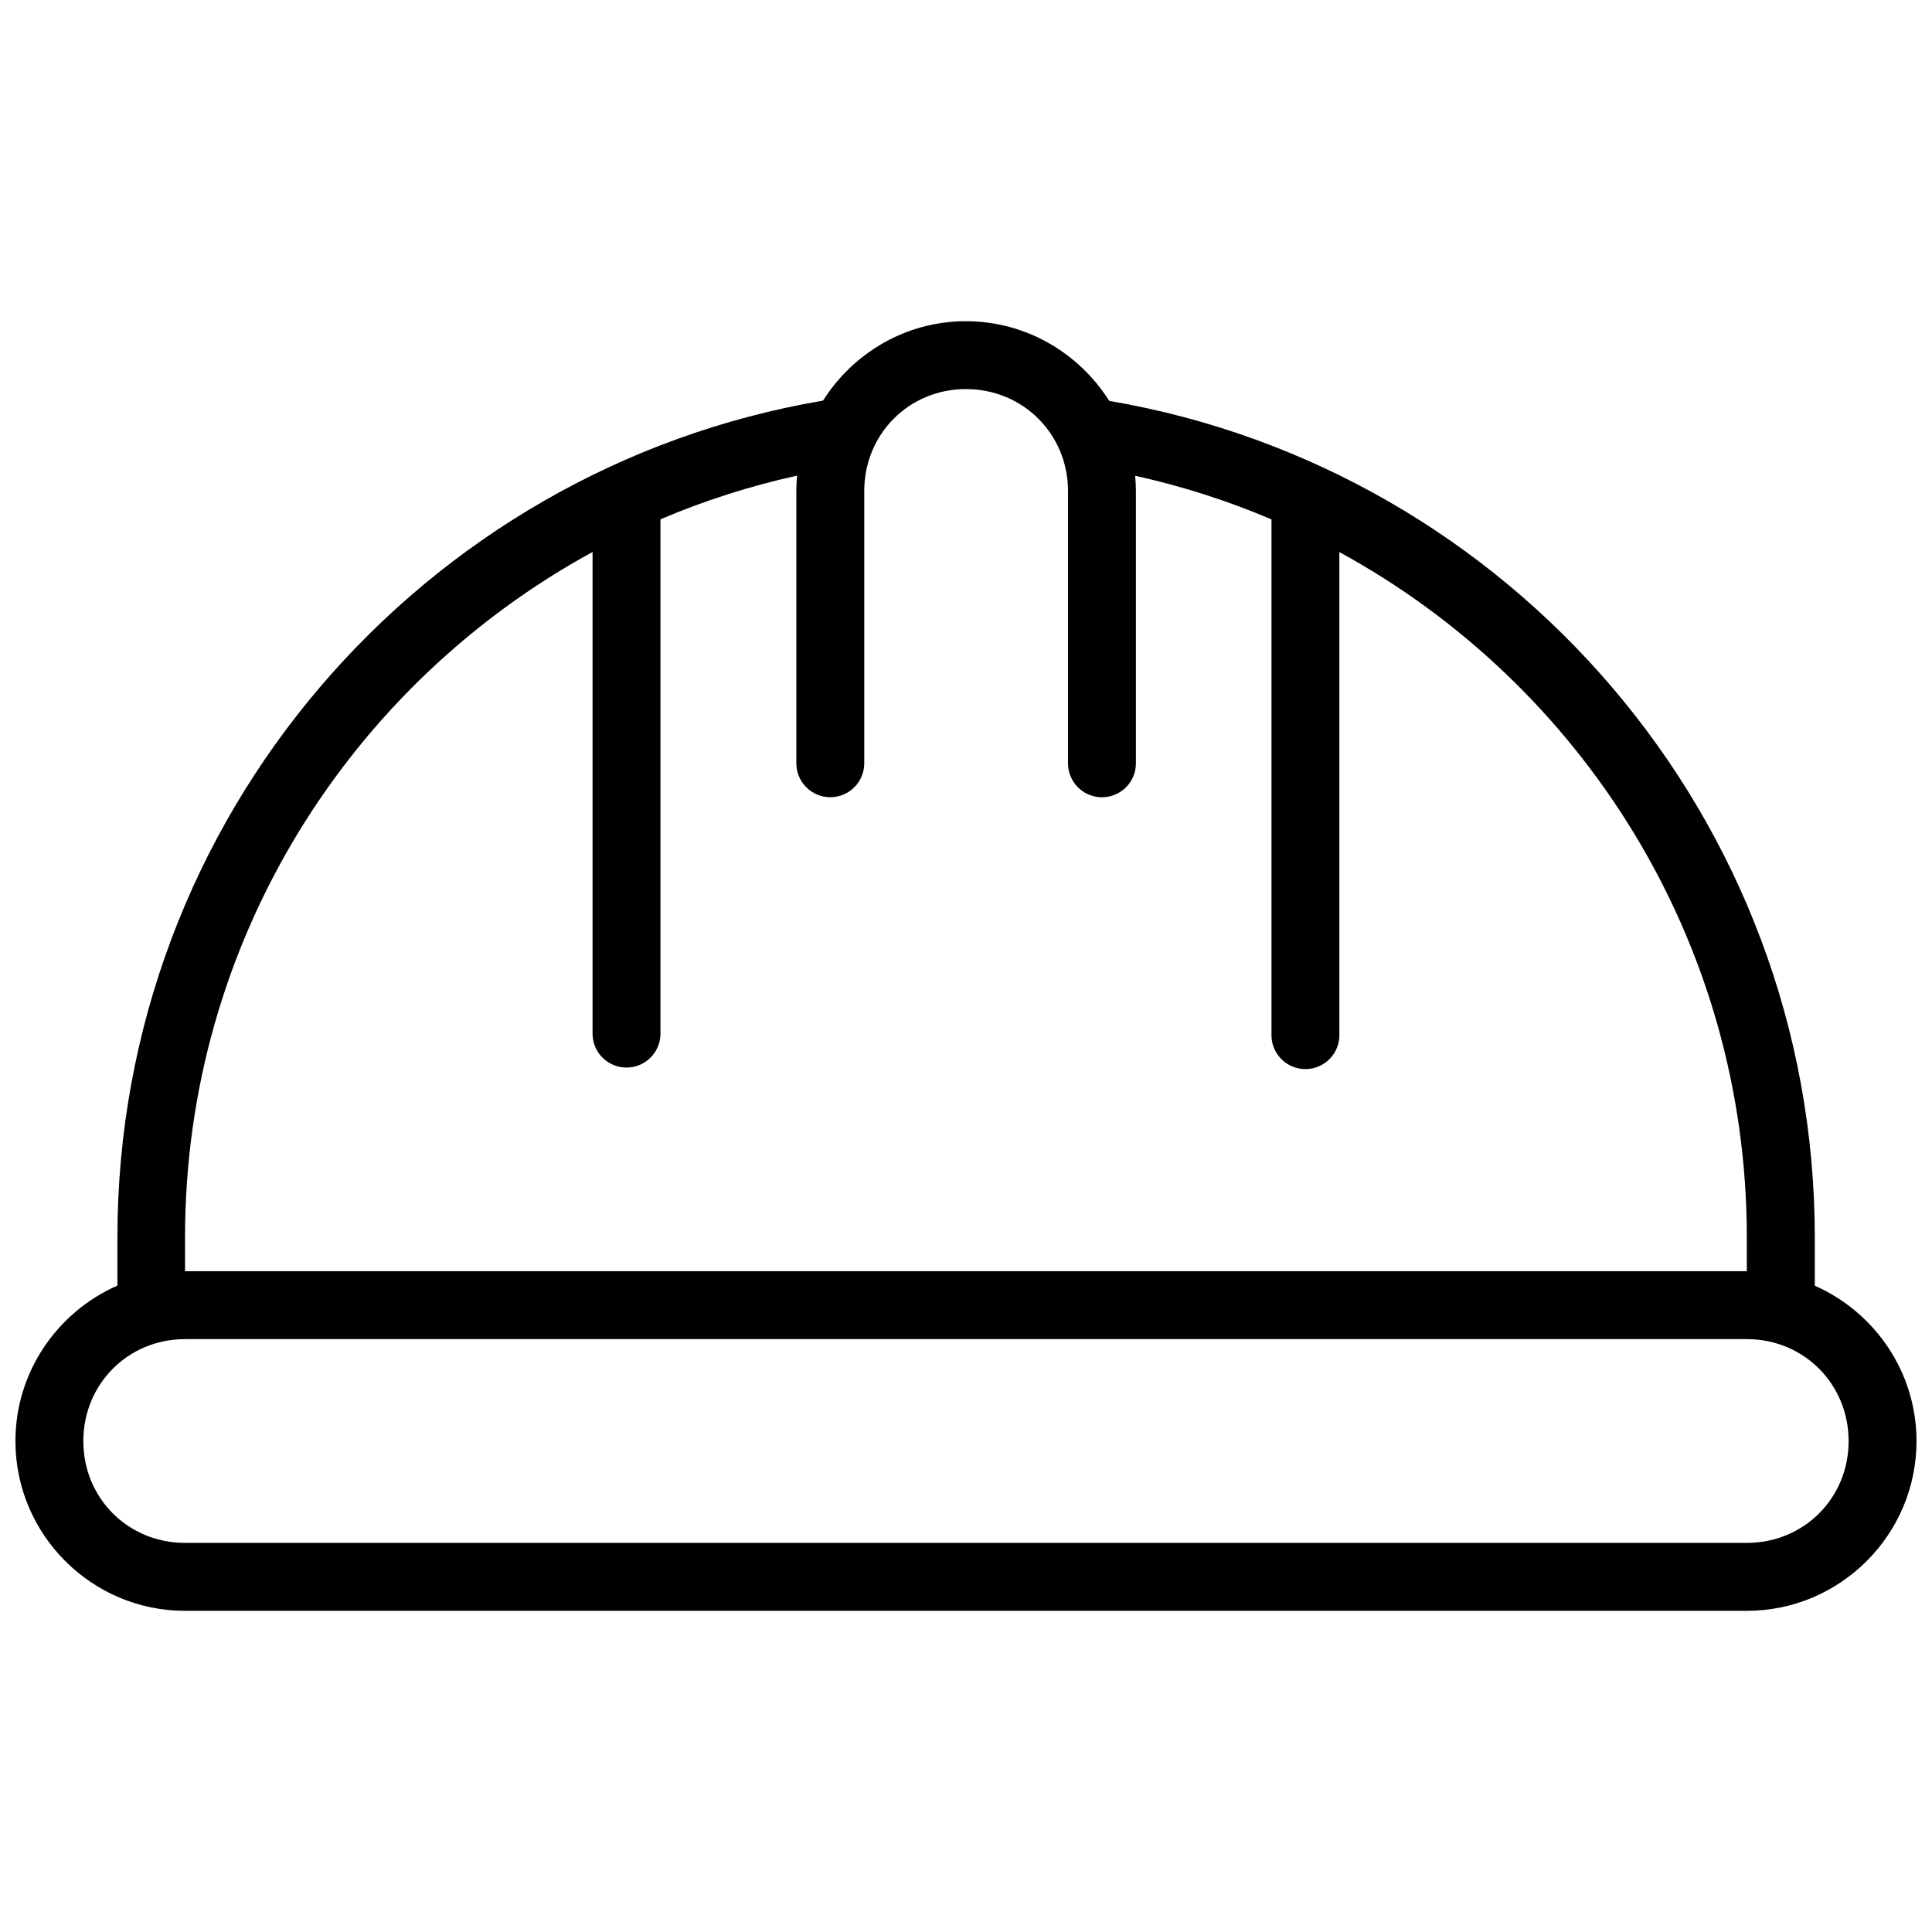 <?xml version="1.0" encoding="UTF-8"?>
<!-- The Best Svg Icon site in the world: iconSvg.co, Visit us! https://iconsvg.co -->
<svg width="800px" height="800px" version="1.1" viewBox="144 144 512 512" xmlns="http://www.w3.org/2000/svg">
 <defs>
  <clipPath id="a">
   <path d="m148.09 229h503.81v342h-503.81z"/>
  </clipPath>
 </defs>
 <g clip-path="url(#a)">
  <path d="m399.99 229.12c-15.949 0-29.898 8.453-37.887 21.051v0.004h-0.035c-106.17 18.031-186.95 110.56-186.95 221.76v12.758c-15.875 6.973-27.027 22.836-27.027 41.223 0 24.766 20.184 44.969 44.949 44.969h413.89c24.766 0 44.969-20.199 44.969-44.969 0-18.363-11.121-34.199-26.957-41.188v-12.793c0-111.17-80.84-203.62-186.97-221.69-7.996-12.633-22.016-21.121-37.992-21.121zm0 17.992c15.109 0 27.043 11.918 27.043 27.027v71.941c-0.055 2.422 0.867 4.762 2.559 6.496 1.695 1.73 4.016 2.707 6.438 2.707s4.742-0.977 6.434-2.707c1.695-1.734 2.617-4.074 2.562-6.496v-71.941c0-1.371-0.066-2.719-0.203-4.059 12.508 2.769 24.582 6.644 36.129 11.562v136.48c-0.055 2.422 0.867 4.762 2.559 6.492 1.695 1.734 4.016 2.711 6.438 2.711s4.742-0.977 6.434-2.711c1.695-1.73 2.617-4.07 2.562-6.492v-127.82c64.285 35.082 107.98 103.15 107.98 181.62v8.961h-413.89v-8.961c0-78.469 43.719-146.55 108-181.64v127.84c0.109 4.887 4.106 8.793 8.996 8.793s8.887-3.906 8.996-8.793v-136.5c11.578-4.934 23.672-8.809 36.215-11.578-0.137 1.352-0.203 2.711-0.203 4.094v71.941-0.004c-0.051 2.422 0.871 4.762 2.566 6.492 1.691 1.73 4.012 2.703 6.434 2.703 2.418 0 4.738-0.973 6.43-2.703 1.695-1.73 2.617-4.07 2.566-6.492v-71.941c0-15.109 11.848-27.027 26.957-27.027zm-206.95 251.77h413.89c15.109 0 26.973 11.918 26.973 27.027s-11.863 26.973-26.973 26.973h-413.89c-15.109 0-26.957-11.863-26.957-26.973s11.848-27.027 26.957-27.027z" fill-rule="evenodd"/>
 </g>
</svg>
